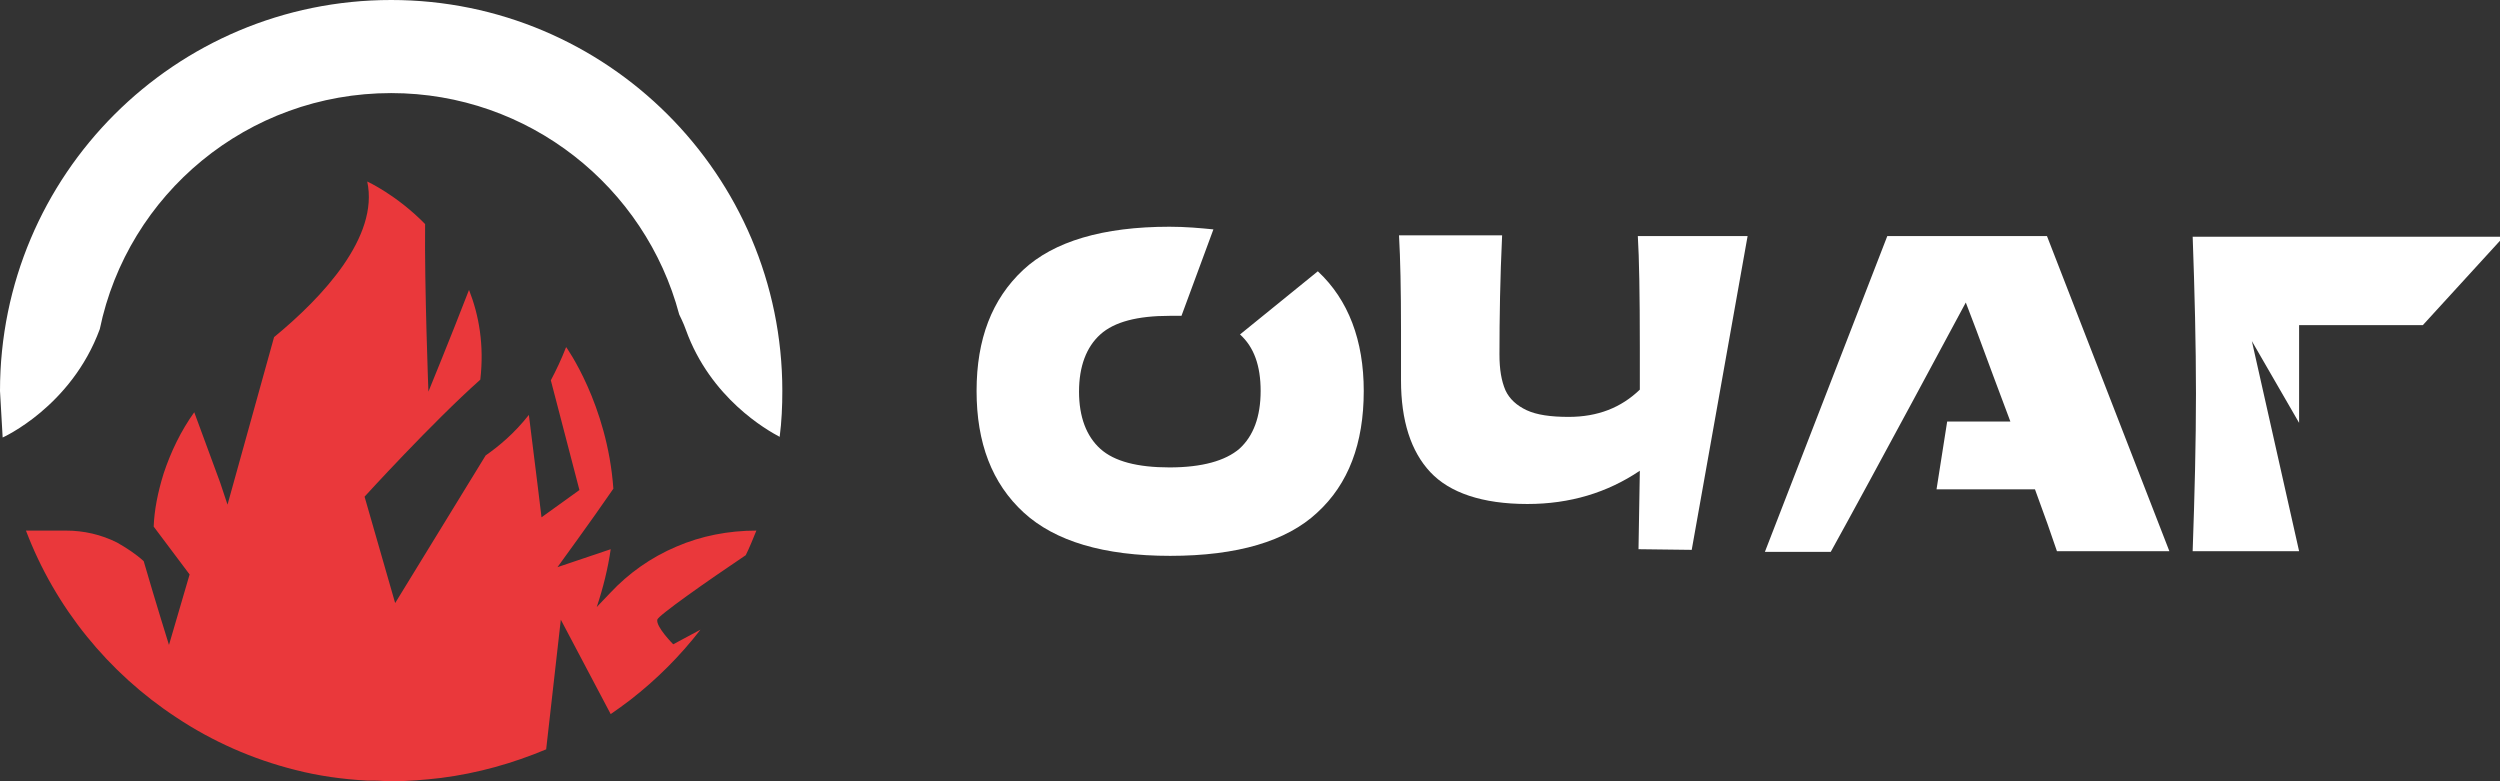 <svg width="144" height="45" viewBox="0 0 144 45" fill="none" xmlns="http://www.w3.org/2000/svg">
<rect x="0" y="0" width="144" height="45" fill="#333333" stroke="none"/>
<g clip-path="url(#clip0_285_40)">
<path d="M75.908 15.626L71.425 19.264C72.23 19.991 72.613 21.064 72.613 22.519C72.613 24.013 72.191 25.123 71.387 25.851C70.582 26.54 69.241 26.923 67.363 26.923C65.524 26.923 64.183 26.579 63.378 25.851C62.574 25.123 62.152 24.013 62.152 22.557C62.152 21.102 62.574 19.991 63.378 19.264C64.183 18.536 65.524 18.192 67.363 18.192C67.593 18.192 67.823 18.192 68.053 18.192C68.628 16.621 69.279 14.86 69.892 13.213C69.126 13.136 68.283 13.06 67.363 13.06C63.531 13.06 60.696 13.902 58.933 15.549C57.132 17.234 56.251 19.532 56.251 22.519C56.251 25.506 57.132 27.843 58.972 29.528C60.773 31.174 63.57 32.017 67.402 32.017C71.272 32.017 74.107 31.174 75.87 29.528C77.671 27.881 78.552 25.545 78.552 22.519C78.552 19.608 77.671 17.272 75.908 15.626Z" fill="white"/>
<path d="M97.443 31.672L100.662 13.596H94.339C94.416 14.86 94.454 17.004 94.454 19.991V22.443C93.381 23.477 92.04 24.013 90.354 24.013C89.32 24.013 88.515 23.898 87.94 23.63C87.365 23.362 86.944 22.979 86.714 22.481C86.484 21.945 86.369 21.294 86.369 20.413C86.369 18.306 86.407 16.009 86.522 13.557H80.583C80.66 14.898 80.698 16.698 80.698 18.957V21.906C80.698 24.243 81.273 26.004 82.384 27.192C83.495 28.379 85.373 29.03 87.978 29.03C90.431 29.03 92.577 28.379 94.454 27.115L94.378 31.634" fill="white"/>
<path d="M117.905 13.596H108.709L101.658 31.787H105.452C107.827 27.498 113.23 17.425 113.23 17.425L113.843 19.034C114.495 20.796 115.146 22.557 115.798 24.281H112.157L111.544 28.187H117.215C117.752 29.642 118.173 30.83 118.48 31.749H124.956L117.905 13.596Z" fill="white"/>
<path d="M126.297 13.596C126.412 16.813 126.488 19.838 126.488 22.672C126.488 25.468 126.412 28.494 126.297 31.749H132.428L129.707 19.647L132.428 24.357V18.728H139.555L144.038 13.825C144.038 13.749 144.038 13.672 144.038 13.634H126.297V13.596Z" fill="white"/>
<path d="M0 22.519C0 10.072 10.078 0 22.531 0C34.946 0 45.062 10.072 45.062 22.519C45.062 23.4 45.024 24.281 44.909 25.162C44.181 24.779 40.924 22.94 39.506 18.996C39.391 18.651 39.123 18.115 39.123 18.115C37.169 10.762 30.463 5.362 22.531 5.362C14.254 5.362 7.357 11.183 5.748 18.957C4.1 23.438 0.153 25.2 0.153 25.2L0 22.519Z" fill="white"/>
<path d="M42.955 31.979C43.185 31.519 43.377 31.021 43.568 30.562C41.959 30.562 40.388 30.868 38.97 31.481C37.514 32.094 36.211 33.013 35.138 34.162C34.87 34.43 34.64 34.698 34.372 34.966C34.755 33.817 35.023 32.706 35.176 31.634L32.111 32.668C32.188 32.553 33.989 30.102 35.33 28.149C34.985 23.285 32.609 19.991 32.609 19.991C32.341 20.681 32.034 21.332 31.728 21.906L33.375 28.226L31.191 29.796C31.191 29.796 30.846 26.923 30.463 23.898C29.62 24.97 28.739 25.698 27.973 26.234L22.761 34.736L20.999 28.608C20.999 28.608 24.869 24.358 27.666 21.868C27.896 19.877 27.589 18.153 27.015 16.698C25.98 19.379 24.677 22.558 24.677 22.558C24.677 22.558 24.447 16.545 24.486 12.906C22.838 11.221 21.152 10.455 21.152 10.455C21.842 13.634 18.585 17.119 15.787 19.417L13.105 29.068L12.684 27.804L11.189 23.745C10.423 24.817 9.848 26.004 9.427 27.268C9.082 28.379 8.89 29.375 8.852 30.332L10.921 33.089L9.733 37.149C9.733 37.149 8.967 34.698 8.277 32.323C7.817 31.902 7.281 31.558 6.744 31.251C5.825 30.791 4.828 30.562 3.794 30.562H1.495C3.181 35.004 6.246 38.758 10.155 41.323C12.224 42.702 14.561 43.736 17.014 44.349C18.355 44.694 19.734 44.885 21.152 44.962C21.19 44.962 21.229 44.962 21.267 44.962C21.343 44.962 21.42 44.962 21.535 44.962C21.88 44.962 22.186 45 22.531 45C23.489 45 24.447 44.923 25.405 44.809C27.513 44.54 29.544 43.966 31.459 43.162L32.303 35.694L35.176 41.132C35.56 40.864 35.943 40.596 36.288 40.328C37.82 39.14 39.161 37.8 40.349 36.268C39.43 36.766 38.778 37.111 38.778 37.111C38.778 37.111 37.782 36.115 37.859 35.694C37.897 35.464 40.733 33.472 42.955 31.979Z" fill="#EA383B"/>
</g>
<defs>
<clipPath id="clip0_285_40">
<rect width="144" height="45" fill="white"/>
</clipPath>
</defs>
</svg>
